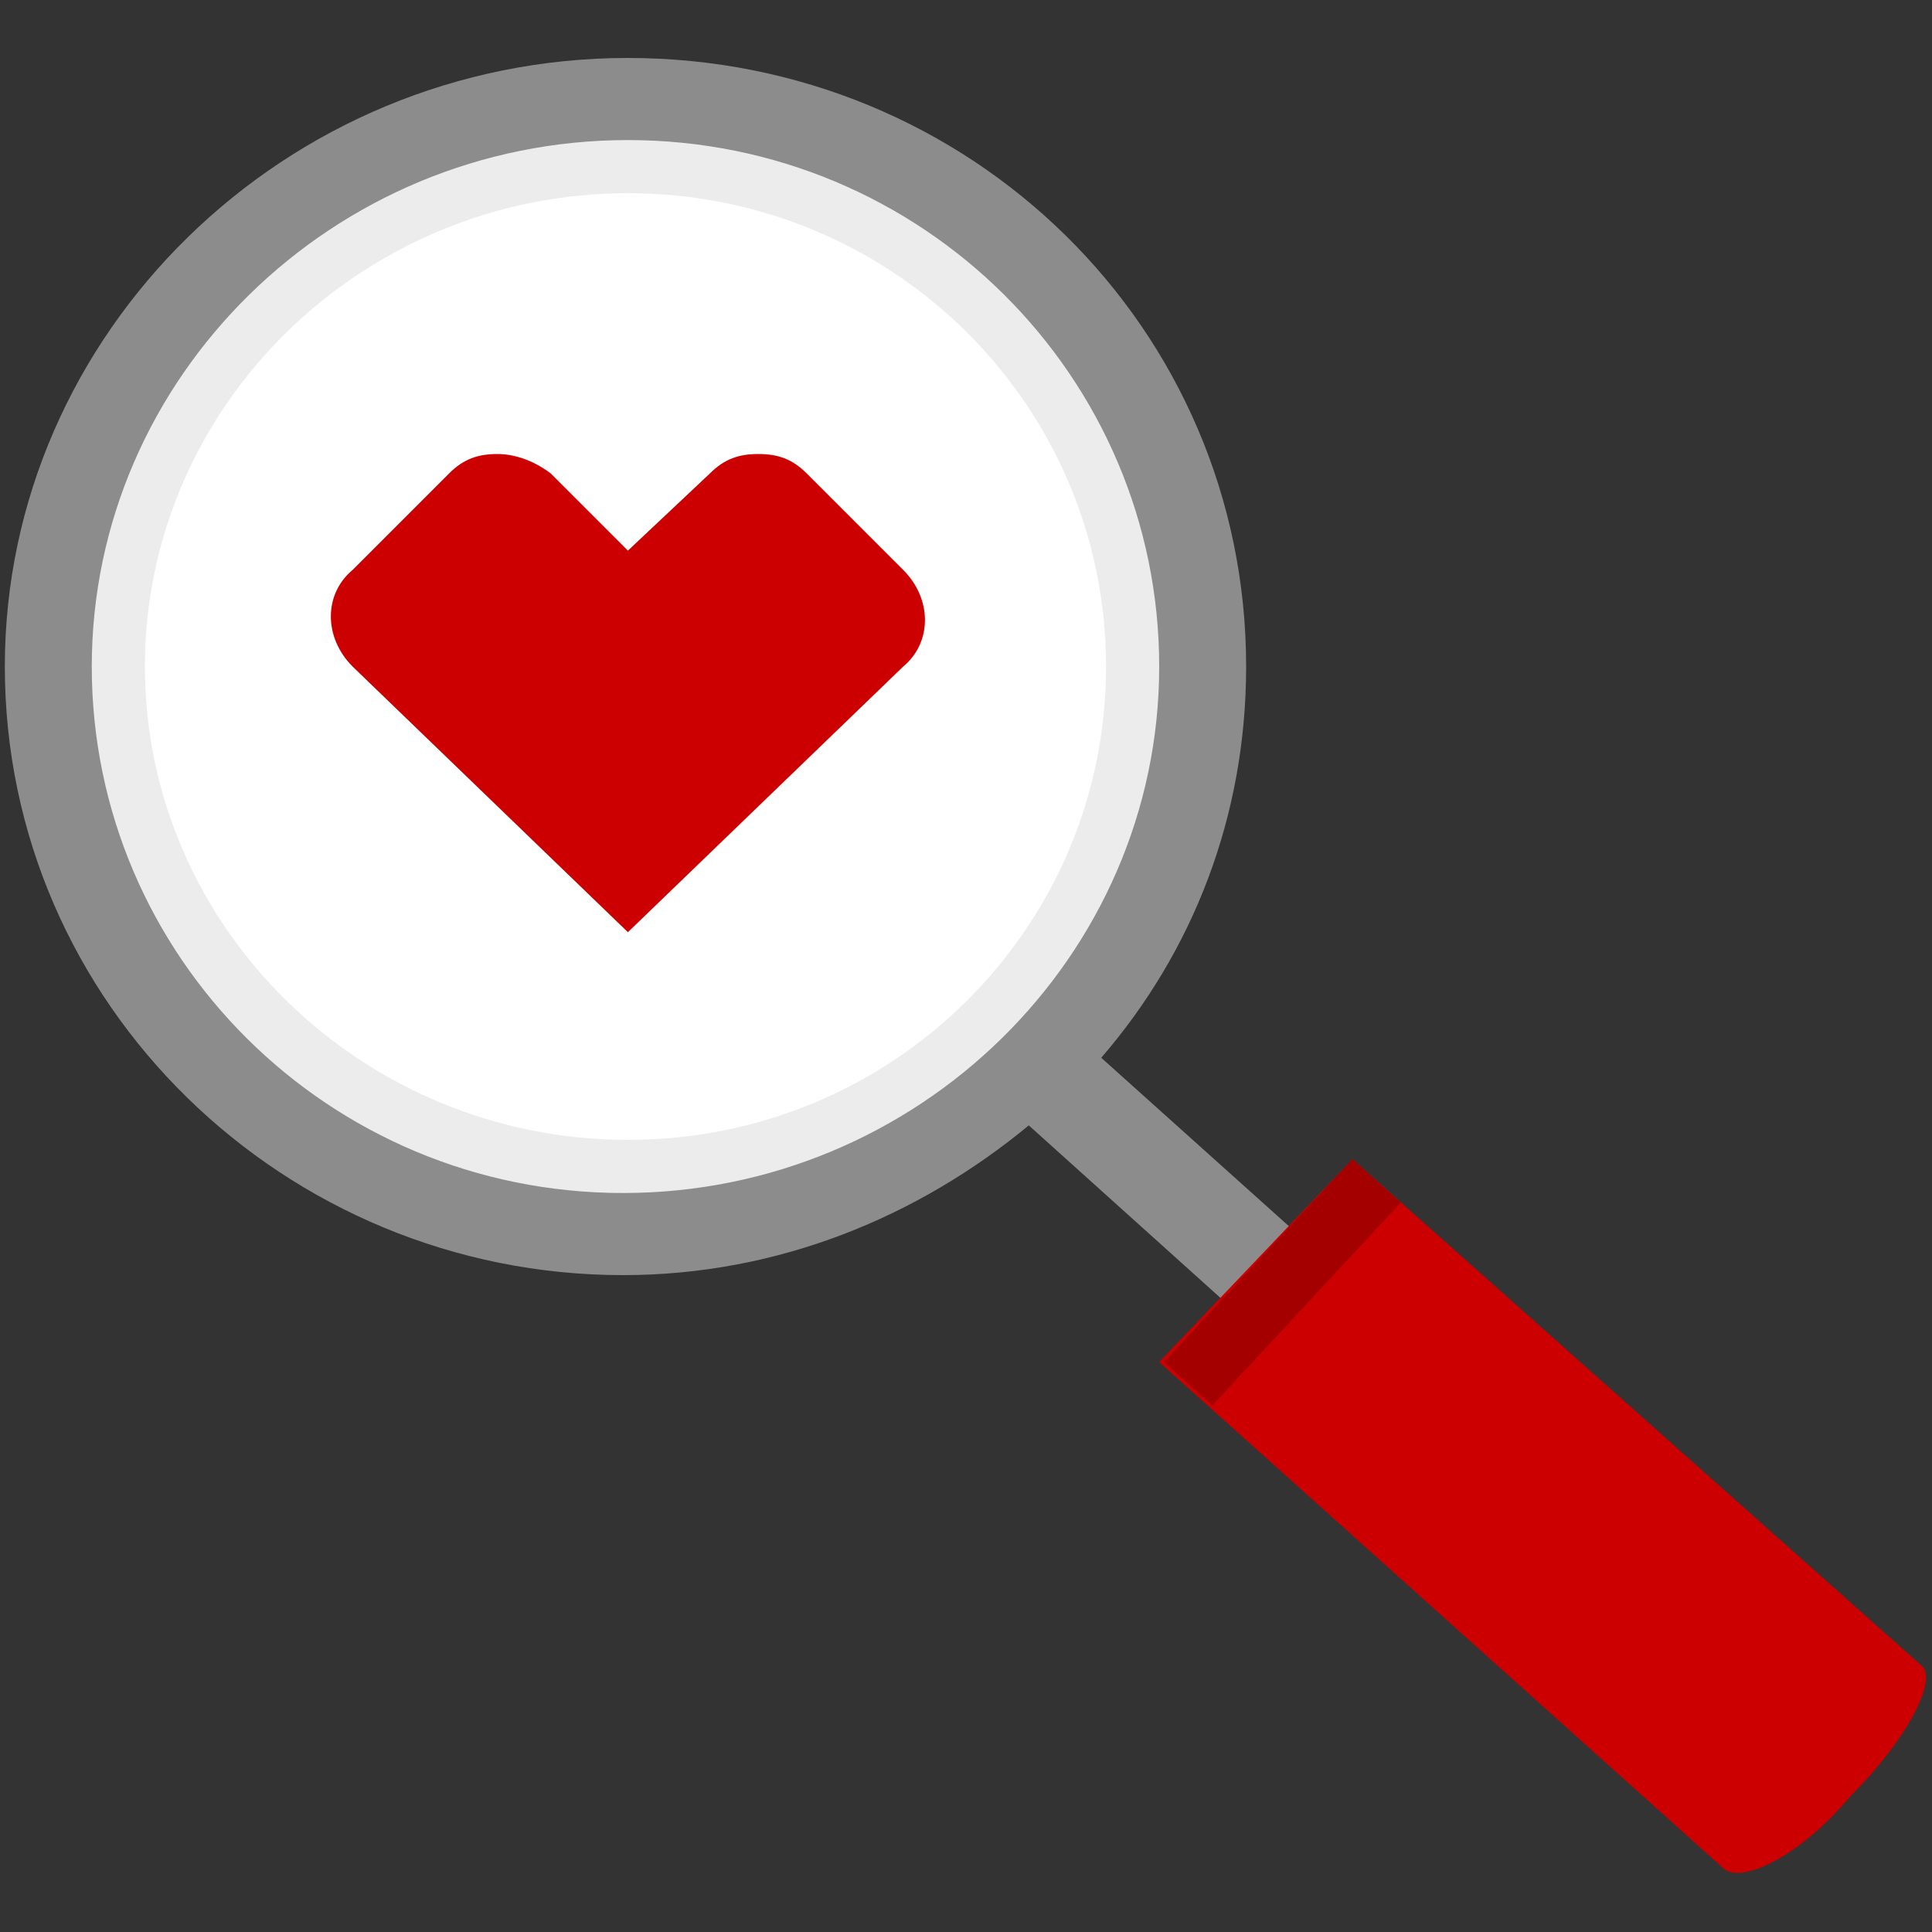 <?xml version="1.0" encoding="utf-8"?>
<!-- Generator: Adobe Illustrator 26.5.0, SVG Export Plug-In . SVG Version: 6.00 Build 0)  -->
<svg version="1.1" id="Layer_1" xmlns="http://www.w3.org/2000/svg" xmlns:xlink="http://www.w3.org/1999/xlink" x="0px" y="0px"
	 viewBox="0 0 40 40" style="enable-background:new 0 0 40 40;" xml:space="preserve">
<rect x="0" y="0" width="40" height="40" fill="#333333" stroke="none"/>
<style type="text/css">
	.st0{fill:#ECECEC;}
	.st1{fill:#FFFFFF;}
	.st2{fill-rule:evenodd;clip-rule:evenodd;fill:#8C8C8C;}
	.st3{fill-rule:evenodd;clip-rule:evenodd;fill:#CC0000;}
	.st4{fill-rule:evenodd;clip-rule:evenodd;fill:#A50000;}
</style>
<g>
	<g>
		<path class="st0" d="M12.6,2.8h1c6.1,0,11,4.9,11,11l0,0c0,6.1-4.9,11-11,11h-1c-6.1,0-11-4.9-11-11l0,0C1.5,7.8,6.5,2.8,12.6,2.8
			z"/>
		<path class="st1" d="M13,23.6c5.5,0,9.9-4.4,9.9-9.8C22.9,8.4,18.5,4,13,4C7.5,4,3,8.4,3,13.8C3,19.2,7.5,23.6,13,23.6z"/>
		<path class="st2" d="M1.9,13.8c0-6,5-10.9,11.1-10.9S24,7.8,24,13.8c0,6-5,10.9-11.1,10.9C6.8,24.7,1.9,19.8,1.9,13.8z M26.7,25.4
			l-3.9-3.5c1.9-2.2,3-5,3-8.1c0-7-5.7-12.6-12.8-12.6C5.9,1.2,0.1,6.9,0.1,13.8c0,7,5.8,12.6,12.8,12.6c3.2,0,6.1-1.2,8.4-3.1
			l4,3.6L26.7,25.4z"/>
		<path class="st3" d="M39.8,34.5L28,24l-4,4.2l11.7,10.5c0.4,0.3,1.6-0.3,2.6-1.5C39.5,36,40.1,34.8,39.8,34.5z"/>
		<path class="st3" d="M10.3,9.4c-0.4,0-0.7,0.1-1,0.4l-2,2c-0.6,0.5-0.6,1.4,0,2l5.7,5.5l5.7-5.5c0.6-0.5,0.6-1.4,0-2l-2-2
			c-0.3-0.3-0.6-0.4-1-0.4c-0.4,0-0.7,0.1-1,0.4l-1.7,1.6l-1.6-1.6C11,9.5,10.6,9.4,10.3,9.4z"/>
		<path class="st4" d="M29,24.9L28,24l-3.9,4.2l1,0.9h0L29,24.9z"/>
	</g>
</g>
</svg>
